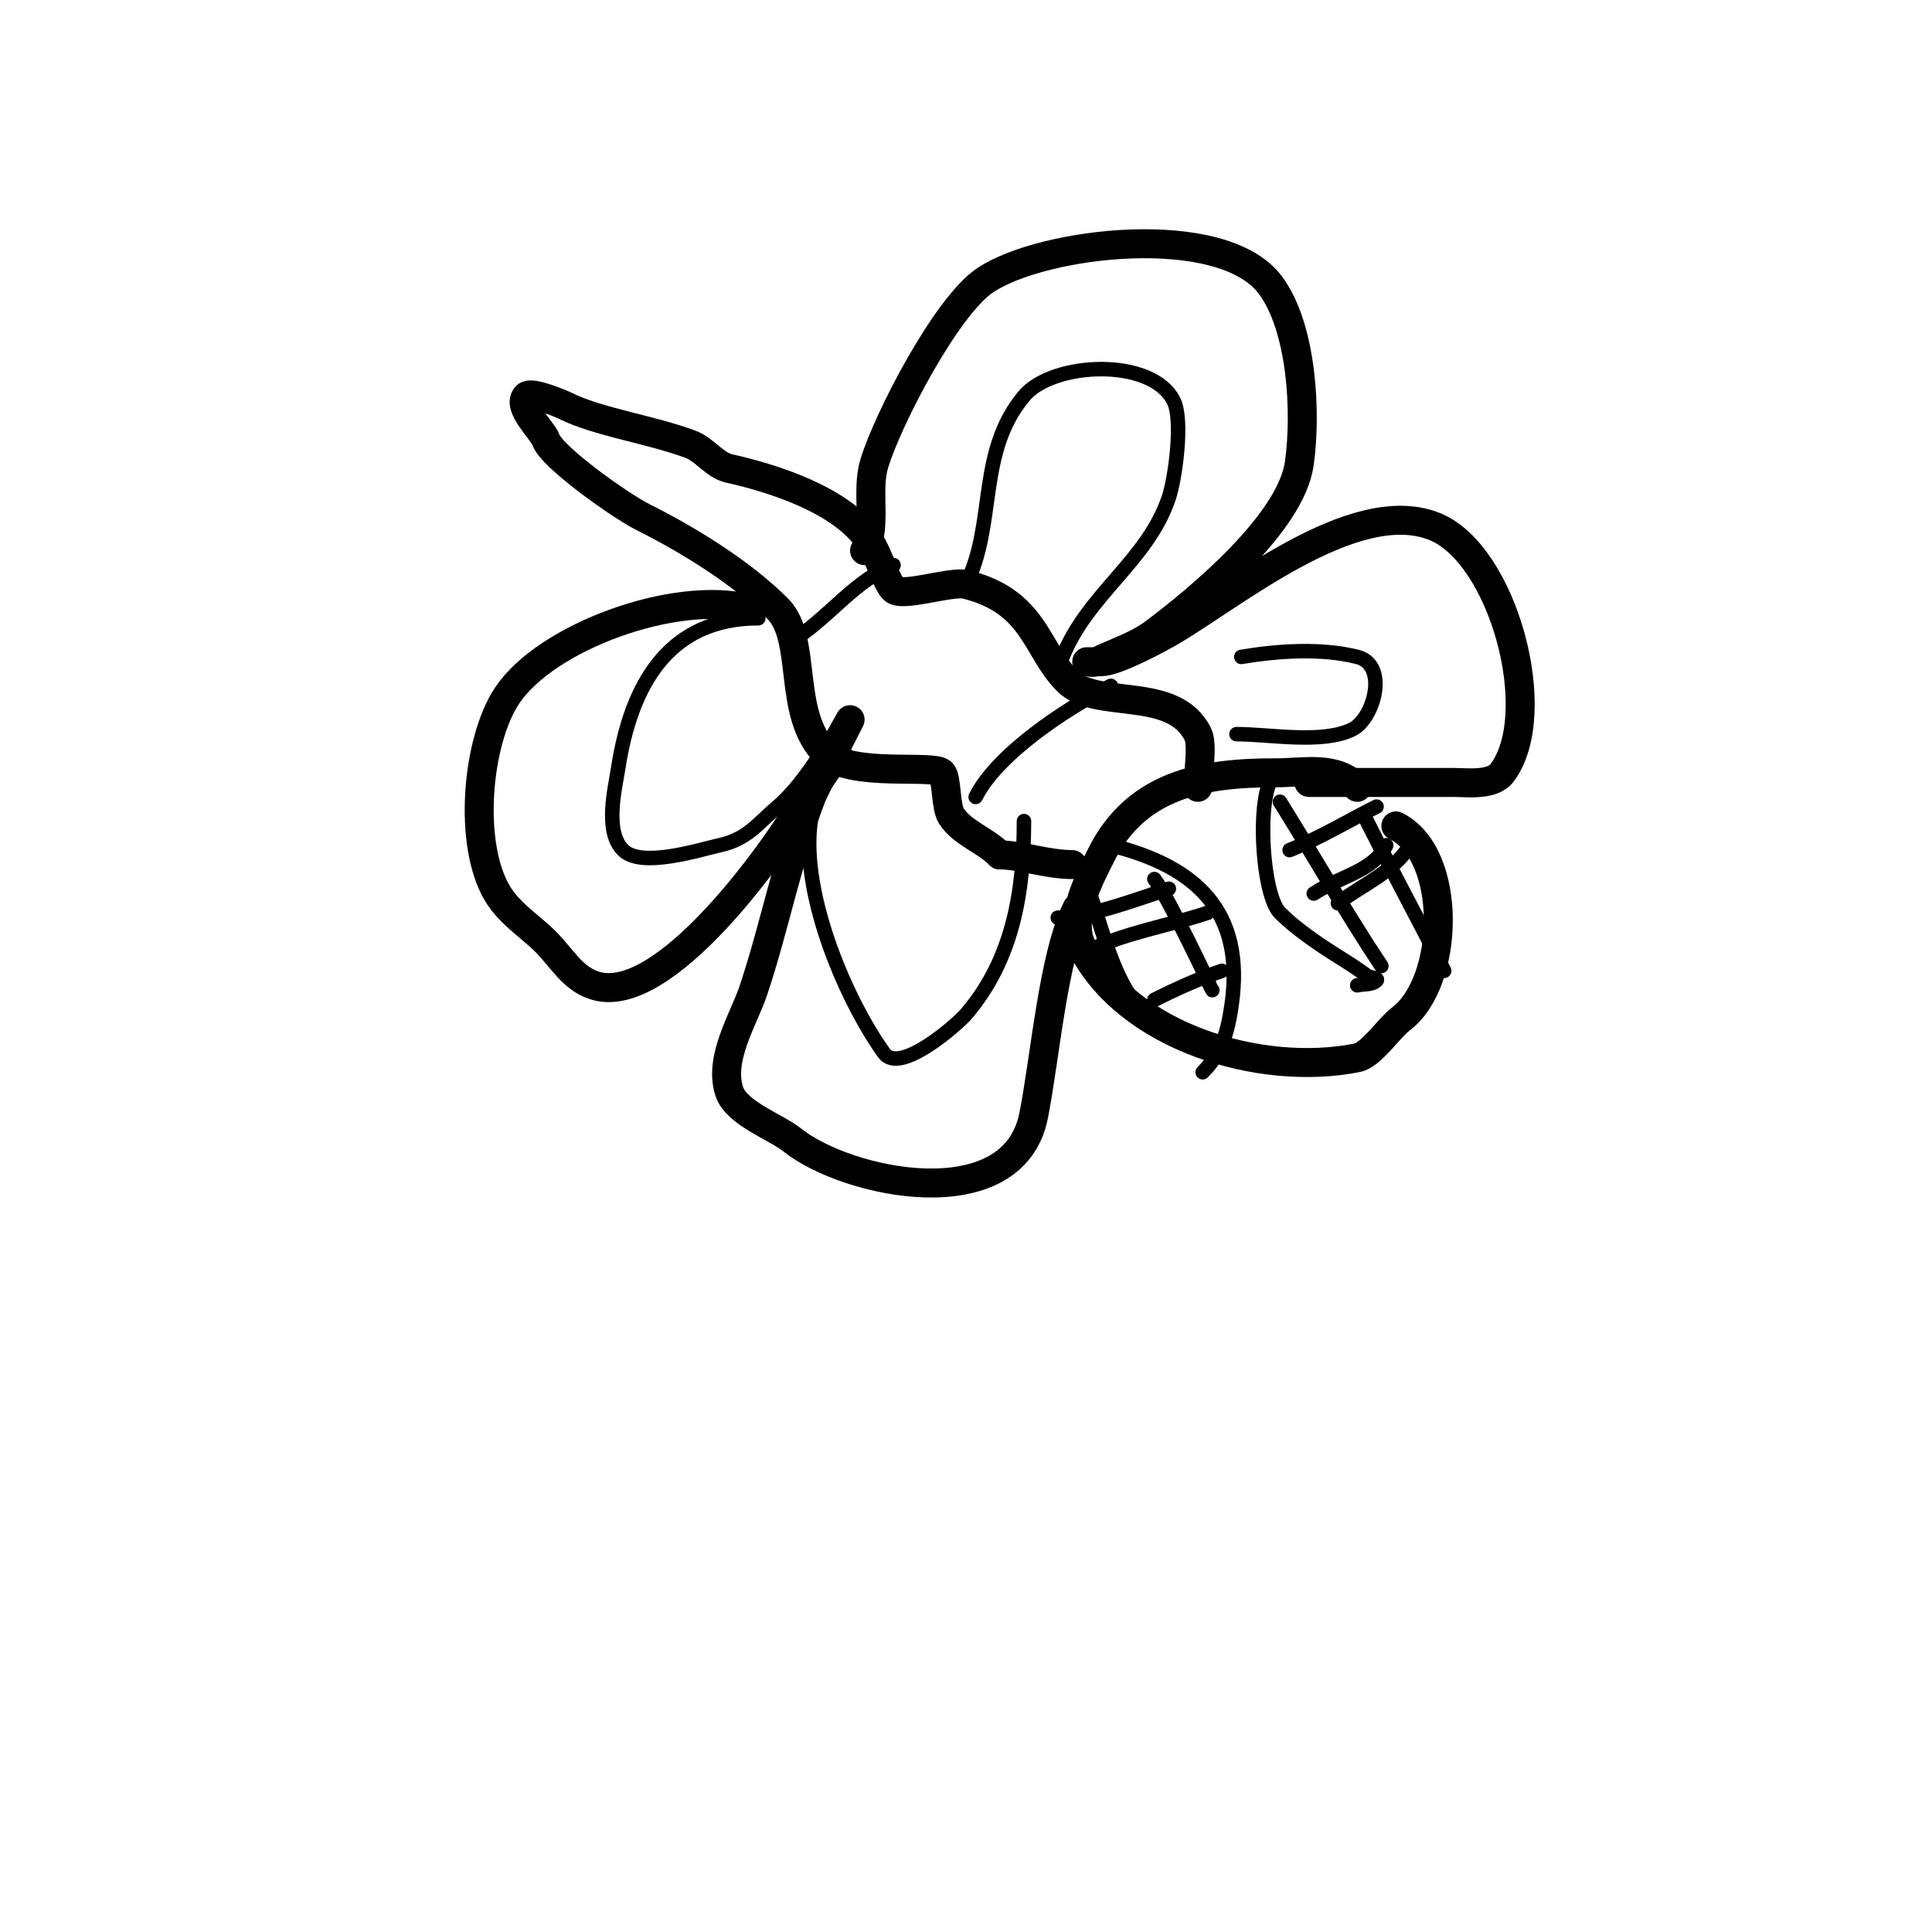 <svg viewBox='0 0 400 400' version='1.1' xmlns='http://www.w3.org/2000/svg' xmlns:xlink='http://www.w3.org/1999/xlink'><g fill='none' stroke='#000000' stroke-width='6' stroke-linecap='round' stroke-linejoin='round'><path d='M281,163c-4.585,-4.585 -10.671,-3 -17,-3c-14.846,0 -28.669,2.337 -36,17c-2.343,4.687 -6.959,13.082 -4,19c9.285,18.57 36.822,27.036 57,23c2.9,-0.58 6.598,-6.198 9,-8c10.214,-7.661 10.886,-34.057 -1,-40'/><path d='M248,163c0,-2.387 1.09,-8.819 0,-11c-5.094,-10.187 -20.941,-4.941 -27,-11c-6.627,-6.627 -6.673,-16.418 -21,-20c-3.052,-0.763 -13.237,2.763 -15,1c-1.463,-1.463 -3.258,-7.387 -5,-10c-5.707,-8.56 -20.205,-13.046 -29,-15c-3.07,-0.682 -5.056,-3.896 -8,-5c-8.227,-3.085 -19.211,-4.606 -26,-8c-0.662,-0.331 -6.957,-3.043 -8,-2c-2.125,2.125 3.42,7.261 4,9c1.225,3.676 15.643,13.822 20,16c9.863,4.931 20.725,11.725 28,19c6.33,6.33 1.792,21.792 10,30c4.993,4.993 22.21,2.21 24,4c1.073,1.073 0.715,7.073 2,9c2.383,3.575 6.863,4.863 10,8'/><path d='M207,177c4.281,0 9.829,2 15,2'/><path d='M179,114c2.641,-5.282 0.263,-12.21 2,-18c2.715,-9.051 14.878,-32.586 23,-38c11.97,-7.98 49.005,-12.327 59,1c6.601,8.802 7.497,26.52 6,37c-1.77,12.393 -20.875,28.156 -30,35c-3.725,2.793 -8.279,4.14 -12,6c-0.596,0.298 -2,0 -2,0c0,0 2,0 3,0c3.005,0 11.388,-4.507 14,-6c12.8,-7.314 38.236,-28.706 55,-22c14.223,5.689 23.211,38.718 14,51c-2.029,2.705 -7.23,2 -10,2c-10,0 -20,0 -30,0'/><path d='M155,126c-15.355,-3.839 -41.91,5.865 -50,18c-6.306,9.459 -8.165,30.726 -2,41c2.531,4.219 6.734,6.734 10,10c3.329,3.329 5.445,7.482 10,9c14.495,4.832 38.023,-28.54 44,-39c1.199,-2.098 9,-16 9,-16c0,0 -7.39,14.413 -8,16c-5.016,13.041 -7.607,26.822 -12,40c-1.987,5.96 -7.292,14.125 -5,21c1.507,4.522 9.628,7.303 13,10c11.426,9.141 45.739,16.307 50,-5c2.358,-11.789 4.04,-33.079 9,-43'/></g>
<g fill='none' stroke='#000000' stroke-width='3' stroke-linecap='round' stroke-linejoin='round'><path d='M249,222c4.065,-4.065 5.224,-8.571 6,-14c2.779,-19.451 -7.487,-28.622 -25,-33'/><path d='M281,204c1.333,-0.333 3.028,-0.028 4,-1c0.527,-0.527 -1.404,-0.553 -2,-1c-1.923,-1.442 -3.962,-2.726 -6,-4c-3.972,-2.482 -8.714,-5.714 -12,-9c-4.155,-4.155 -5.131,-29 0,-29'/><path d='M242,184c-6.192,2.064 -16.77,6 -23,6'/><path d='M250,189c-8.177,2.726 -17.121,4.061 -25,8'/><path d='M247,197'/><path d='M253,201c-4.754,1.585 -9.527,3.764 -14,6'/><path d='M285,167c-6.082,3.041 -11.656,6.463 -18,9'/><path d='M287,175c-2.71,5.42 -9.597,6.398 -15,10'/><path d='M292,175c-3.921,5.881 -9.478,7.858 -15,12'/><path d='M299,201c-5.208,-10.417 -10.778,-20.556 -16,-31'/><path d='M286,200c-7.403,-11.104 -13.931,-22.69 -21,-34'/><path d='M251,205c-0.161,-0.161 -8.743,-18.657 -12,-23'/><path d='M237,210c-6.093,-6.093 -8.329,-15.988 -11,-24'/><path d='M212,170c0,14.429 -2.203,28.57 -12,40c-1.632,1.904 -13.676,12.654 -17,8c-8.352,-11.693 -17.684,-34.24 -15,-49c0.963,-5.295 4.782,-8.563 7,-13'/><path d='M172,153c-3.39,5.085 -6.77,10.374 -11,14c-4.313,3.697 -6.271,6.727 -12,8c-4.254,0.945 -16.194,4.806 -20,1c-3.91,-3.91 -1.666,-12.672 -1,-17c2.638,-17.147 10.376,-31 29,-31'/><path d='M220,136c5.241,-13.102 17.629,-19.888 22,-33c1.332,-3.995 2.979,-16.043 1,-20c-4.544,-9.088 -25.073,-8.113 -31,-1c-9.76,11.712 -5.706,26.413 -12,39'/><path d='M256,152c6.835,0 17.834,2.083 24,-1c4.469,-2.234 7.553,-13.362 1,-15c-7.429,-1.857 -16.339,-1.277 -24,0'/><path d='M230,142c-8.878,4.439 -23.507,14.014 -28,23'/><path d='M185,117c-7.94,3.176 -12.91,10.273 -20,15'/></g>
</svg>